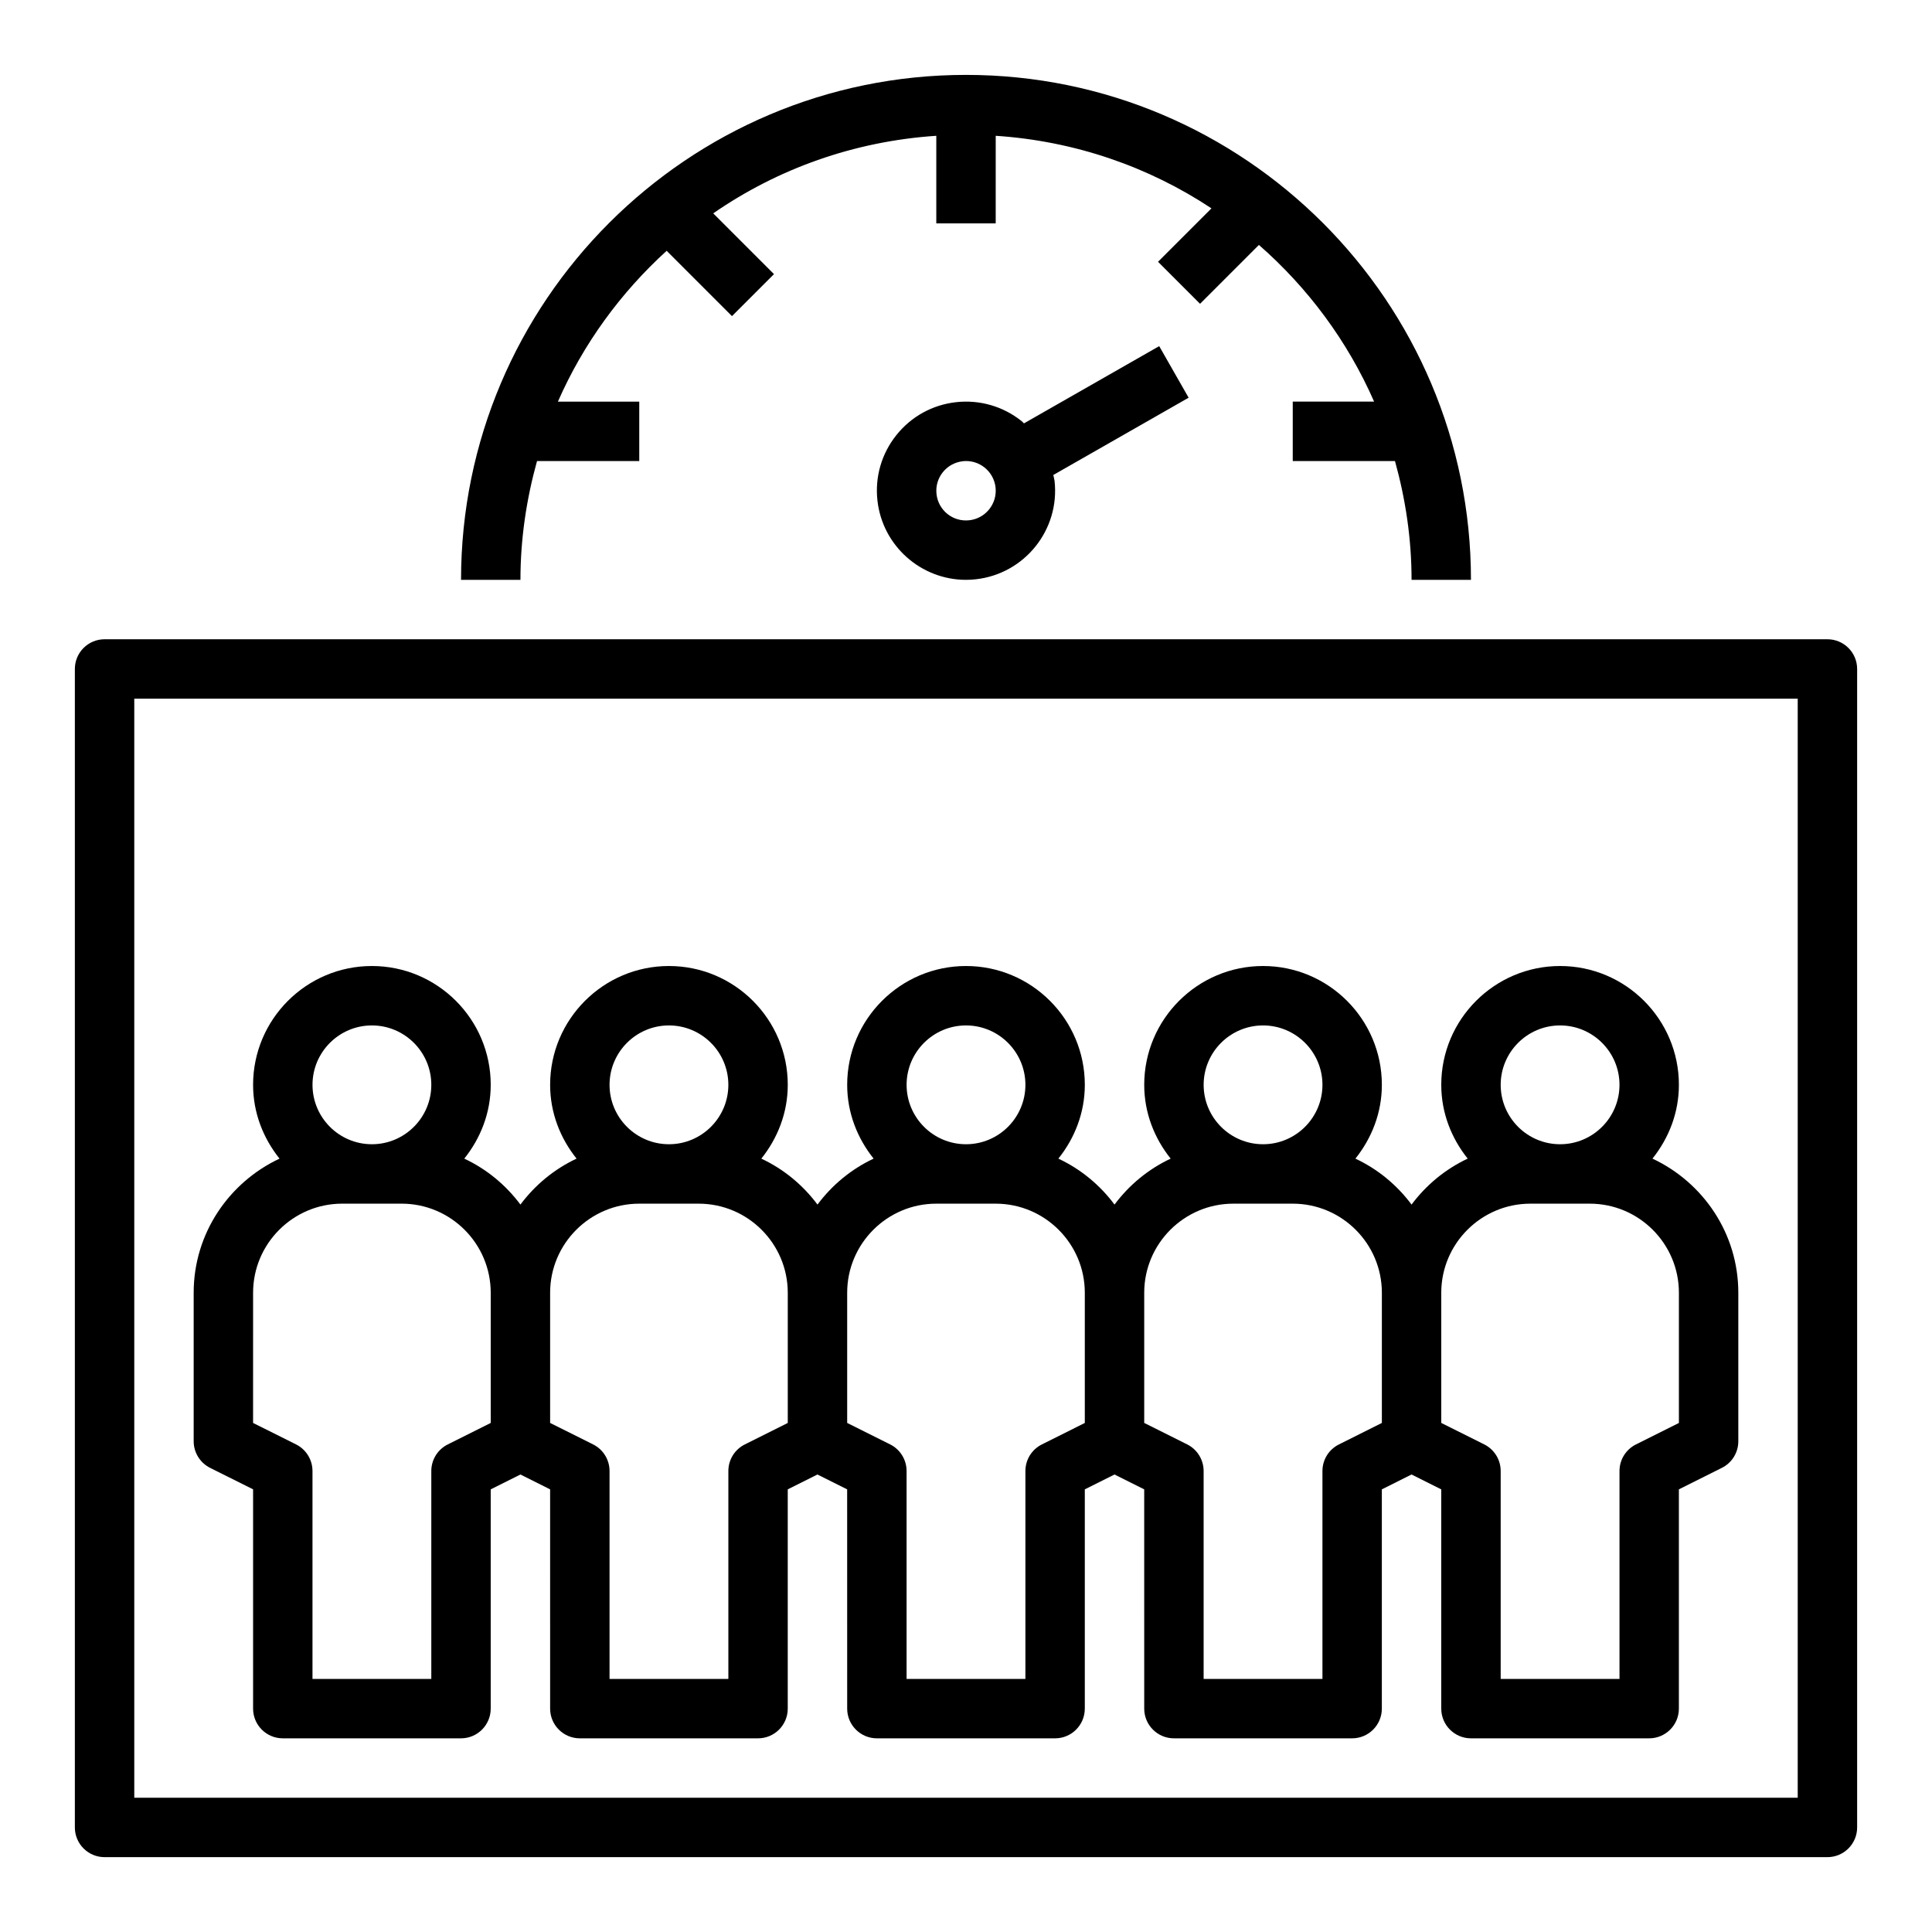 <?xml version="1.0" encoding="UTF-8"?>
<!-- Uploaded to: SVG Repo, www.svgrepo.com, Generator: SVG Repo Mixer Tools -->
<svg fill="#000000" width="800px" height="800px" version="1.1" viewBox="144 144 512 512" xmlns="http://www.w3.org/2000/svg">
 <g>
  <path d="m628.29 313.41h-456.58c-4.344 0-7.871 3.527-7.871 7.871v307.01c0 4.344 3.527 7.871 7.871 7.871h456.58c4.344 0 7.871-3.527 7.871-7.871v-307.01c0-4.344-3.527-7.871-7.871-7.871zm-7.875 307.01h-440.83v-291.27h440.83z"/>
  <path d="m199.68 533 11.391 5.691v58.113c0 4.344 3.527 7.871 7.871 7.871h47.23c4.344 0 7.871-3.527 7.871-7.871v-58.109l7.871-3.938 7.871 3.938 0.004 58.109c0 4.344 3.527 7.871 7.871 7.871h47.23c4.344 0 7.871-3.527 7.871-7.871v-58.109l7.871-3.938 7.871 3.938 0.008 58.109c0 4.344 3.527 7.871 7.871 7.871h47.23c4.344 0 7.871-3.527 7.871-7.871v-58.109l7.871-3.938 7.871 3.938 0.004 58.109c0 4.344 3.527 7.871 7.871 7.871h47.23c4.344 0 7.871-3.527 7.871-7.871v-58.109l7.871-3.938 7.871 3.938 0.004 58.109c0 4.344 3.527 7.871 7.871 7.871h47.23c4.344 0 7.871-3.527 7.871-7.871v-58.109l11.391-5.699c2.676-1.336 4.359-4.059 4.359-7.043v-39.359c0-15.742-9.352-29.262-22.75-35.551 4.312-5.391 7.004-12.129 7.004-19.551 0-17.367-14.121-31.488-31.488-31.488s-31.488 14.121-31.488 31.488c0 7.422 2.691 14.16 7.008 19.555-5.918 2.777-11.004 6.984-14.879 12.18-3.871-5.195-8.949-9.398-14.879-12.18 4.316-5.394 7.008-12.133 7.008-19.555 0-17.367-14.121-31.488-31.488-31.488s-31.488 14.121-31.488 31.488c0 7.422 2.691 14.16 7.008 19.555-5.918 2.777-11.004 6.984-14.879 12.18-3.871-5.195-8.949-9.398-14.879-12.18 4.312-5.394 7.008-12.133 7.008-19.555 0-17.367-14.121-31.488-31.488-31.488s-31.488 14.121-31.488 31.488c0 7.422 2.691 14.16 7.008 19.555-5.918 2.777-11.004 6.984-14.879 12.18-3.871-5.195-8.949-9.398-14.879-12.18 4.312-5.394 7.004-12.133 7.004-19.555 0-17.367-14.121-31.488-31.488-31.488-17.367 0-31.488 14.121-31.488 31.488 0 7.422 2.691 14.16 7.008 19.555-5.918 2.777-11.004 6.984-14.879 12.18-3.871-5.195-8.949-9.398-14.879-12.18 4.316-5.394 7.008-12.133 7.008-19.555 0-17.367-14.121-31.488-31.488-31.488-17.367 0-31.488 14.121-31.488 31.488 0 7.422 2.691 14.16 7.008 19.555-13.391 6.289-22.754 19.805-22.754 35.547v39.359c0 2.984 1.688 5.707 4.356 7.047zm357.76-117.25c8.684 0 15.742 7.062 15.742 15.742 0 8.684-7.062 15.742-15.742 15.742-8.684 0-15.742-7.062-15.742-15.742s7.062-15.742 15.742-15.742zm-7.871 47.234h15.742c13.02 0 23.617 10.598 23.617 23.617v34.496l-11.391 5.699c-2.668 1.328-4.352 4.051-4.352 7.035v55.105h-31.488v-55.105c0-2.984-1.684-5.707-4.352-7.047l-11.395-5.691v-34.496c0-13.02 10.598-23.613 23.617-23.613zm-70.848-47.234c8.684 0 15.742 7.062 15.742 15.742 0 8.684-7.062 15.742-15.742 15.742-8.684 0-15.742-7.062-15.742-15.742s7.059-15.742 15.742-15.742zm-7.871 47.234h15.742c13.02 0 23.617 10.598 23.617 23.617v34.496l-11.391 5.699c-2.668 1.328-4.356 4.051-4.356 7.035v55.105h-31.488v-55.105c0-2.984-1.684-5.707-4.352-7.047l-11.391-5.691v-34.496c0-13.02 10.598-23.613 23.617-23.613zm-70.848-47.234c8.684 0 15.742 7.062 15.742 15.742 0 8.684-7.062 15.742-15.742 15.742-8.684 0-15.742-7.062-15.742-15.742-0.004-8.68 7.059-15.742 15.742-15.742zm-7.875 47.234h15.742c13.02 0 23.617 10.598 23.617 23.617v34.496l-11.391 5.699c-2.668 1.328-4.352 4.051-4.352 7.035v55.105h-31.488v-55.105c0-2.984-1.684-5.707-4.352-7.047l-11.391-5.691v-34.496c0-13.02 10.594-23.613 23.613-23.613zm-70.848-47.234c8.684 0 15.742 7.062 15.742 15.742 0 8.684-7.062 15.742-15.742 15.742-8.684 0-15.742-7.062-15.742-15.742s7.059-15.742 15.742-15.742zm-7.871 47.234h15.742c13.02 0 23.617 10.598 23.617 23.617v34.496l-11.391 5.699c-2.668 1.328-4.352 4.051-4.352 7.035v55.105h-31.488v-55.105c0-2.984-1.684-5.707-4.352-7.047l-11.395-5.691v-34.496c0-13.02 10.598-23.613 23.617-23.613zm-70.848-47.234c8.684 0 15.742 7.062 15.742 15.742 0 8.684-7.062 15.742-15.742 15.742-8.684 0-15.742-7.062-15.742-15.742-0.004-8.68 7.059-15.742 15.742-15.742zm-31.488 70.848c0-13.02 10.598-23.617 23.617-23.617h15.742c13.02 0 23.617 10.598 23.617 23.617v34.496l-11.391 5.699c-2.668 1.332-4.356 4.055-4.356 7.039v55.105h-31.488v-55.105c0-2.984-1.684-5.707-4.352-7.047l-11.391-5.691z"/>
  <path d="m486.59 266.18h27.094c2.789 10.043 4.394 20.566 4.394 31.488h15.742c0-73.793-60.031-133.82-133.82-133.82-73.789-0.004-133.82 60.031-133.82 133.82h15.742c0-10.918 1.605-21.445 4.394-31.488h27.094v-15.742h-21.562c6.715-15.312 16.617-28.867 28.82-39.973l17.312 17.312 11.133-11.133-16.102-16.102c17.02-11.777 37.266-19.105 59.117-20.555v23.215h15.742l0.004-23.215c21.027 1.395 40.574 8.227 57.176 19.23l-14.16 14.16 11.133 11.133 15.602-15.602c12.996 11.375 23.508 25.504 30.527 41.523h-21.559z"/>
  <path d="m451.2 235.73-35.84 20.469c-0.211-0.18-0.379-0.41-0.598-0.582-4.93-3.945-11.125-5.723-17.359-5.039-6.273 0.691-11.895 3.785-15.84 8.715-3.938 4.922-5.731 11.082-5.031 17.359 1.34 12.059 11.594 21.012 23.457 21.012 0.867 0 1.738-0.047 2.621-0.148 12.949-1.441 22.301-13.137 20.859-26.07-0.062-0.535-0.234-1.039-0.332-1.566l35.863-20.484zm-45.051 43.238c-1.316 1.637-3.188 2.676-5.273 2.906-4.375 0.488-8.219-2.644-8.691-6.949-0.234-2.094 0.363-4.148 1.676-5.785 1.316-1.637 3.188-2.668 5.281-2.906 0.293-0.039 0.582-0.055 0.883-0.055 1.777 0 3.488 0.598 4.902 1.723 1.637 1.316 2.668 3.188 2.906 5.273 0.227 2.094-0.371 4.148-1.684 5.793z"/>
 </g>
</svg>